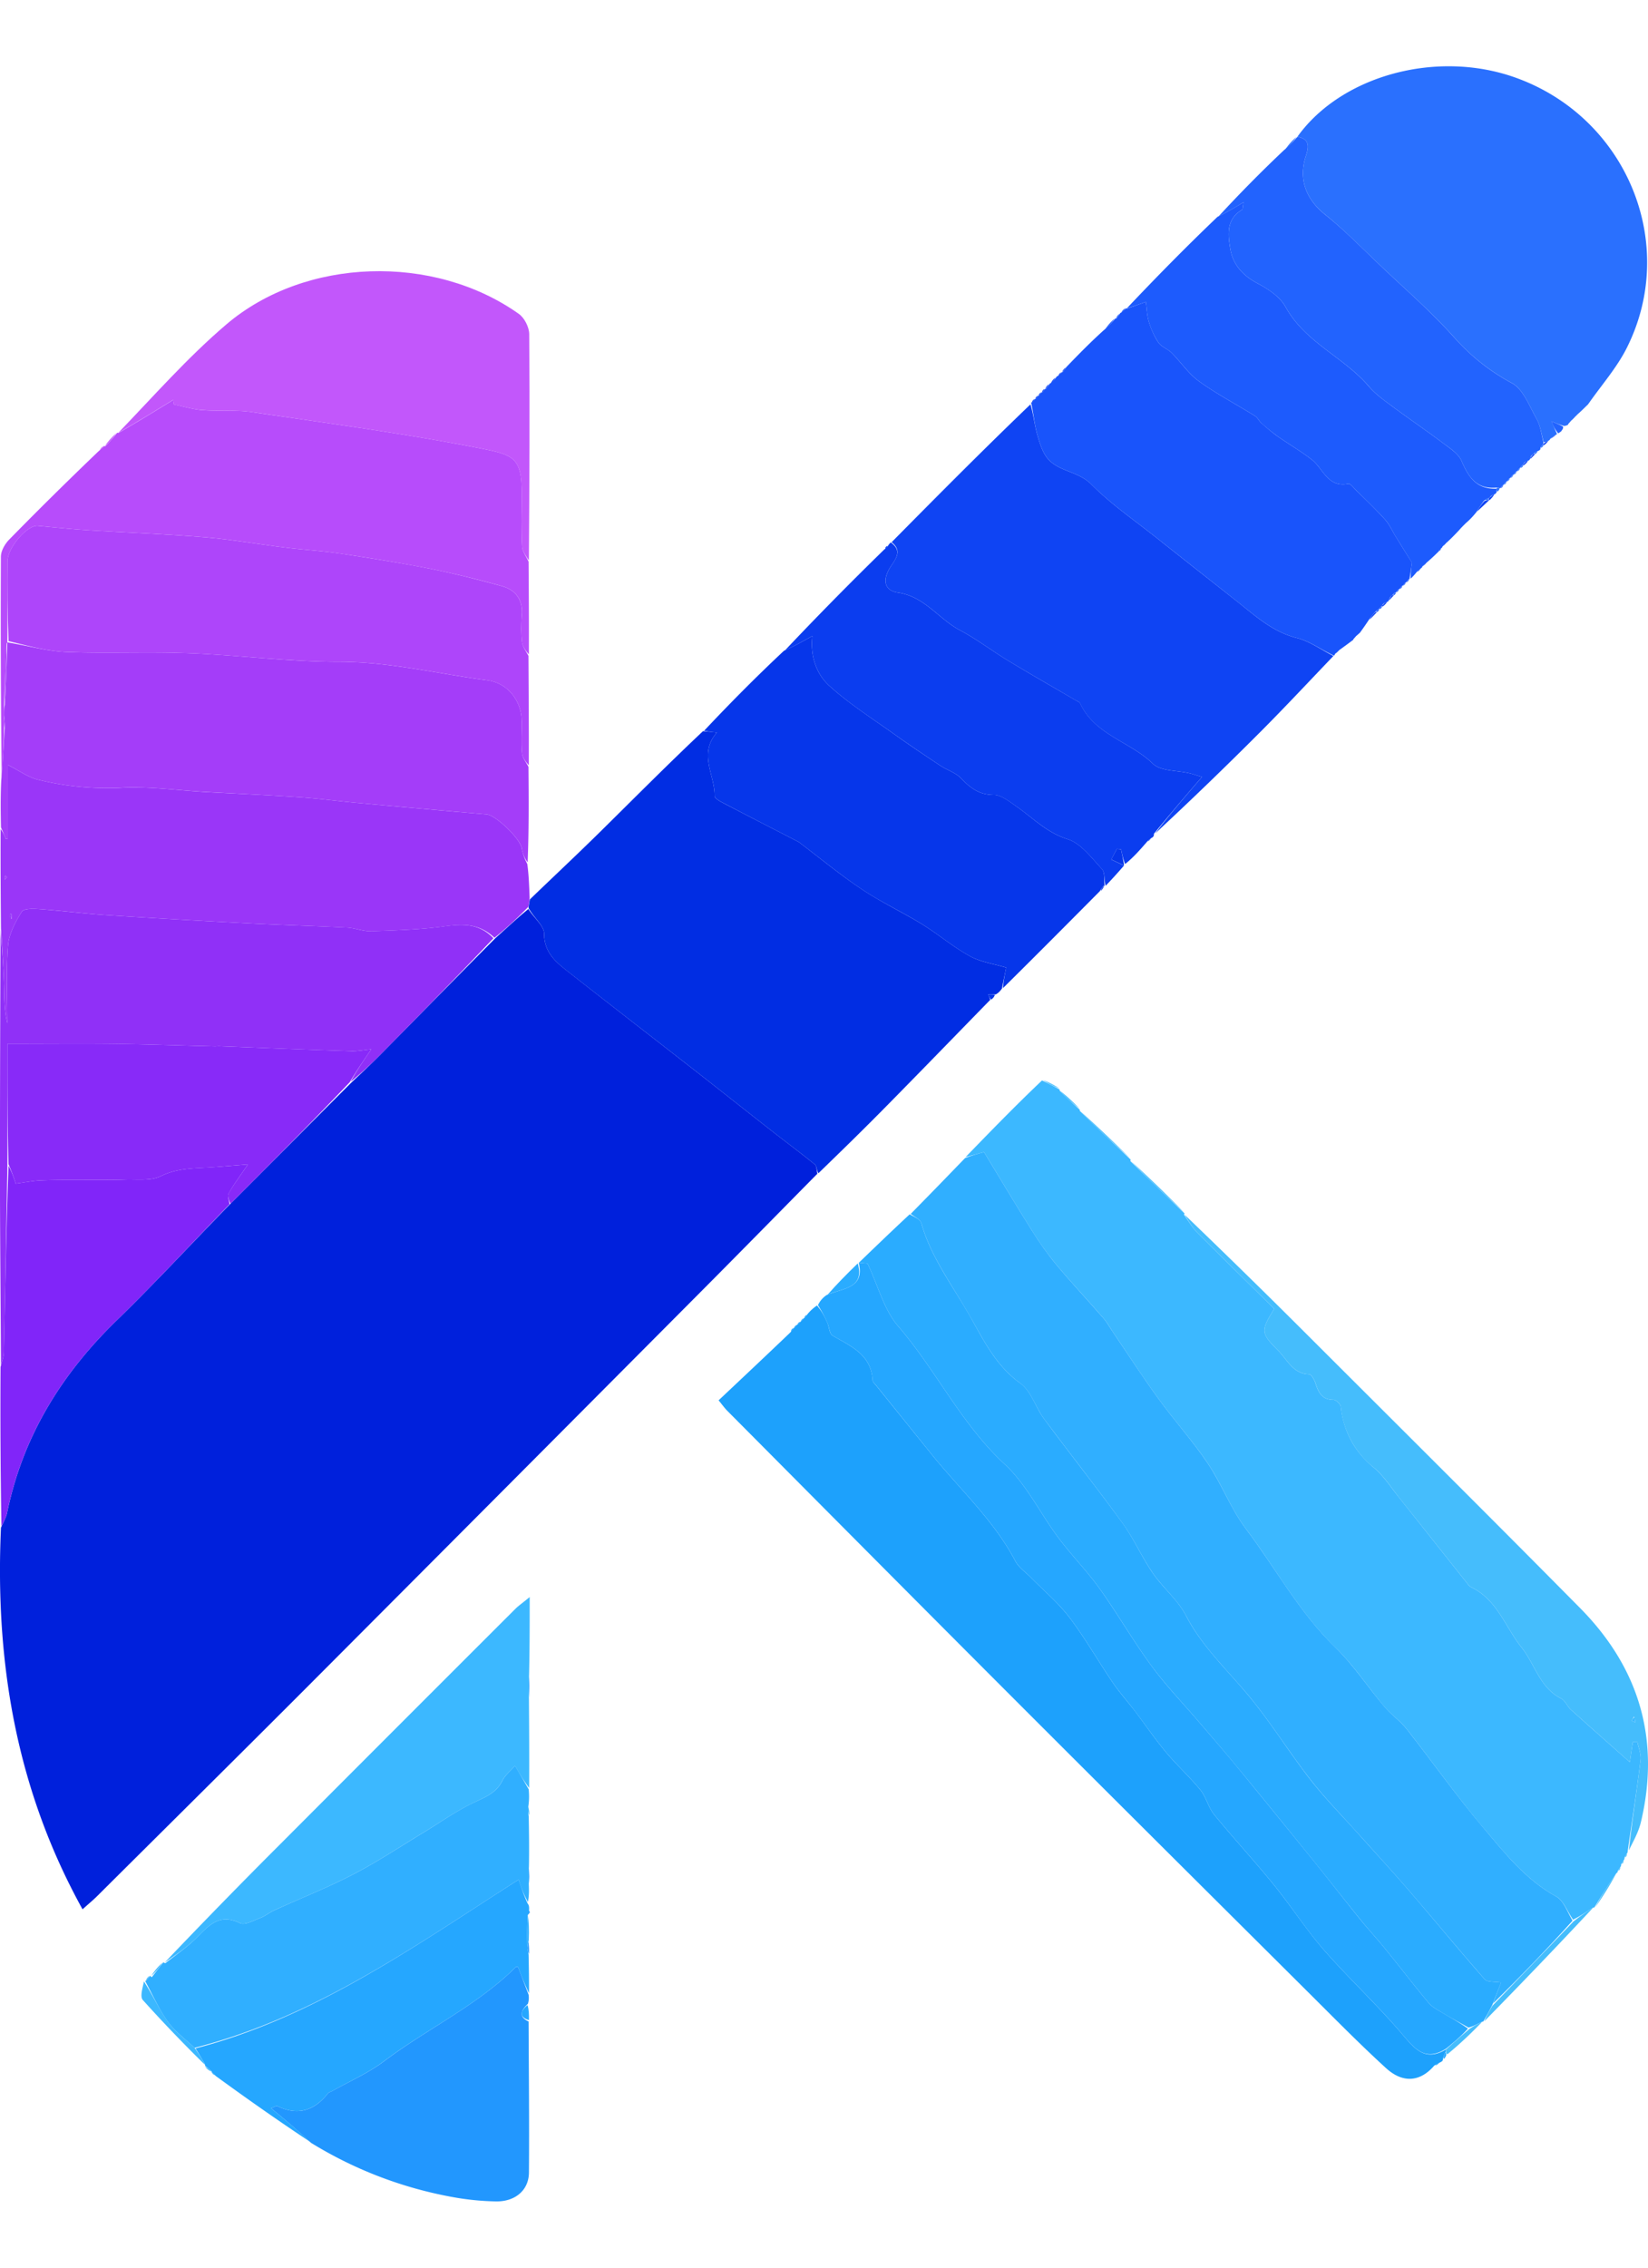 <svg xmlns="http://www.w3.org/2000/svg" width="24" height="33" fill="none"><path fill="#0020DC" d="M11.904 17.08c-.56.567-1.118 1.136-1.68 1.7a5779.555 5779.555 0 0 1-5.776 5.795c-1.007 1.008-2.02 2.01-3.03 3.015-.056.056-.118.107-.216.195-.963-1.74-1.276-3.587-1.188-5.554.043-.094.076-.152.089-.214.227-1.109.79-2.02 1.596-2.802.564-.548 1.097-1.126 1.658-1.698.591-.59 1.168-1.172 1.76-1.763.153-.143.295-.277.432-.416.553-.56 1.104-1.121 1.67-1.69.168-.15.321-.294.476-.42.082.132.228.244.229.358.001.264.155.402.328.537.638.501 1.28.997 1.92 1.496.35.274.699.551 1.05.825.214.168.432.329.643.5.03.024.027.09.039.137Z"/><path fill="#3CB8FF" d="M14.062 16.838c.362-.373.725-.747 1.113-1.115.104.049.18.09.258.133 0 0-.004.002 0 .017.1.103.196.19.293.277 0 0-.003.002 0 .017.25.247.496.478.742.71 0 0-.009.01-.005.021.266.262.527.512.788.761 0 0-.01.01-.005.023.067.094.12.186.193.259.373.373.75.742 1.118 1.105-.2.325-.197.352.06.611.132.133.212.335.448.342.032 0 .076.08.092.13.043.132.092.241.261.241.038 0 .104.062.108.1.042.36.194.649.477.884.148.122.255.293.377.445.332.416.662.834.993 1.25a.167.167 0 0 0 .054.05c.377.18.495.58.732.876.195.244.263.583.575.742.06.03.09.115.143.163.29.262.584.52.858.763l.044-.295.065-.002c.017.089.059.18.048.265-.055.442-.123.881-.187 1.322 0 0 .002.02-.01.038a.85.85 0 0 0-.037.062s.003.019-.01.036c-.023.032-.03.047-.039.062 0 0 .003.02-.01.037a.679.679 0 0 0-.039.06s.002.02-.02.031c-.122.176-.223.339-.323.502 0 0-.001-.003-.016-.001-.104.064-.192.127-.292.176-.088-.124-.14-.28-.245-.337-.446-.244-.75-.633-1.066-1.005-.39-.461-.738-.957-1.112-1.432-.094-.12-.226-.209-.325-.325-.24-.285-.447-.604-.713-.861-.527-.51-.87-1.153-1.304-1.728-.22-.292-.351-.65-.556-.954-.218-.325-.484-.618-.714-.935-.227-.311-.436-.635-.653-.954-.05-.074-.093-.154-.151-.221-.225-.26-.46-.51-.68-.772a4.698 4.698 0 0 1-.364-.508c-.237-.376-.465-.759-.695-1.138l-.27.072Z"/><path fill="#30AFFF" d="M14.054 16.853c.092-.037.177-.06.277-.087.23.379.458.762.695 1.138.11.176.231.348.364.508.22.263.455.513.68.772.058.067.1.147.151.221.217.319.426.643.653.954.23.317.496.61.714.935.205.305.336.662.556.954.435.575.777 1.218 1.304 1.727.266.258.472.577.713.861.099.117.23.206.325.326.374.475.722.971 1.113 1.432.314.372.619.761 1.064 1.005.106.058.158.213.238.352-.383.426-.77.824-1.157 1.205.042-.12.082-.22.116-.305-.09-.016-.199-.002-.239-.048-.37-.422-.727-.856-1.094-1.282-.241-.28-.493-.552-.74-.828-.236-.264-.487-.518-.704-.797-.299-.382-.555-.797-.86-1.173-.325-.398-.709-.744-.952-1.213-.118-.228-.335-.402-.483-.618-.16-.232-.274-.497-.44-.725-.37-.512-.764-1.009-1.142-1.517-.125-.169-.19-.407-.348-.52-.384-.276-.56-.685-.784-1.064-.24-.41-.525-.798-.657-1.267-.015-.055-.1-.09-.154-.134.261-.266.522-.532.791-.812Z"/><path fill="#012DE3" d="M11.919 17.074c-.027-.04-.024-.106-.054-.13-.21-.171-.43-.332-.643-.5-.351-.274-.7-.551-1.05-.825-.64-.499-1.282-.995-1.92-1.495-.173-.136-.327-.274-.328-.538 0-.114-.147-.226-.227-.373a.987.987 0 0 1 .02-.125c.343-.33.691-.656 1.03-.99.492-.485.977-.974 1.491-1.458.072.006.118.011.202.02-.274.312-.028.618-.033.924 0 .04.1.088.16.12.354.184.709.366 1.063.548.008.004.014.01.02.015.299.226.588.466.9.673.28.188.588.332.876.508.238.147.454.332.698.466.159.087.35.113.529.167l-.062.306c-.023.03-.045.06-.091.085-.052-.002-.08 0-.107 0l.028.078c-.506.518-1.01 1.038-1.518 1.553-.32.325-.646.643-.984.97Z"/><path fill="#2A70FE" d="M18.894 1.99c.64-.892 2.03-1.27 3.175-.861 1.62.578 2.385 2.42 1.62 3.938-.143.283-.36.53-.554.806-.013.012-.007.01-.007.01l-.087.085c-.017.016-.013.011-.013.011a.636.636 0 0 1-.04.038l-.01.008a.597.597 0 0 1-.04.04c-.013.012-.008.009-.008.009a.594.594 0 0 1-.04.04l-.01.008a.686.686 0 0 1-.036.042c-.012.013-.006.013-.006.013-.01.008-.02.016-.058.022-.072-.02-.115-.039-.186-.067l.08.182s.003.006-.011.01a.88.88 0 0 0-.088.064s-.003.015-.02.023c-.036.019-.055.03-.075.022-.034-.126-.05-.243-.103-.338-.105-.185-.193-.43-.358-.52a3.011 3.011 0 0 1-.841-.665c-.337-.377-.724-.71-1.091-1.06-.26-.246-.51-.503-.787-.726-.278-.222-.396-.513-.281-.86.044-.135.05-.243-.125-.274Z"/><path fill="#1DA1FC" d="M11.755 19.13a.632.632 0 0 1 .143-.132c.07.082.112.164.149.247.028.064.031.164.079.192.265.155.56.273.582.648.001.027.033.054.053.08l.807 1c.412.511.905.958 1.217 1.55.05.097.154.166.234.248.187.19.396.365.557.577.226.298.413.627.624.938.098.145.216.277.323.416.154.203.298.414.461.61.158.188.343.355.498.545.085.105.115.254.2.358.282.345.585.672.866 1.018.252.31.47.65.732.952.364.415.771.793 1.13 1.212.189.222.34.423.651.233-.002.012-.004.037-.014.048-.018.04-.026.07-.034.098.001.017-.006.029-.045.047a1.097 1.097 0 0 0-.08.044c-.202.235-.453.263-.7.04-.362-.33-.706-.678-1.052-1.023-1.515-1.507-3.03-3.013-4.54-4.524-1.337-1.337-2.67-2.68-4.003-4.02-.04-.04-.072-.086-.128-.154.348-.327.688-.647 1.047-.99a.854.854 0 0 0 .046-.064s0 .008.008 0l.043-.049s0 .008.007 0l.043-.044s0 .005.007-.003l.042-.047s0 .005.007-.003l.04-.048Z"/><path fill="#0F44F3" d="M19.419 9.546c-.358.373-.71.751-1.076 1.117a56.86 56.86 0 0 1-1.52 1.466c.21-.276.436-.537.682-.823-.092-.027-.136-.042-.182-.053-.181-.044-.42-.028-.534-.14-.331-.322-.848-.418-1.06-.878-.008-.019-.037-.029-.058-.04-.328-.193-.658-.38-.983-.577-.239-.144-.462-.317-.709-.447-.31-.165-.514-.49-.9-.547-.209-.03-.235-.194-.096-.397.082-.12.143-.224.002-.337.666-.673 1.333-1.345 2.022-2.006.047.16.06.31.102.453.036.124.079.264.164.354.165.174.434.17.62.357.286.289.628.523.948.777.394.313.79.624 1.186.936.264.21.512.436.859.523.187.048.356.172.533.262Z"/><path fill="#A43DF9" d="M.014 12.042c-.004-.215-.008-.43.004-.685.025-.272.033-.505.051-.75.004-.068-.003-.124-.01-.198 0-.057 0-.095.011-.15.02-.314.029-.612.037-.91l.018.002c.296.05.573.127.852.138.593.022 1.187-.007 1.78.017.728.028 1.454.125 2.181.125.736 0 1.441.175 2.16.269.296.039.497.297.499.595 0 .155-.01.311.005.465.006.069.061.133.094.2.004.458.007.916-.012 1.39a.467.467 0 0 1-.086-.207c-.022-.139-.377-.48-.51-.492a328.89 328.89 0 0 1-1.882-.167c-.28-.025-.558-.063-.838-.082-.46-.032-.92-.052-1.38-.078-.415-.023-.83-.084-1.242-.06a4.193 4.193 0 0 1-1.186-.116c-.147-.033-.278-.133-.445-.216v1.071l-.03.005-.07-.166Z"/><path fill="#9A36F8" d="M.009 12.064a.578.578 0 0 1 .075.144l.031-.005v-1.07c.167.082.298.182.445.215a4.24 4.24 0 0 0 1.186.117c.411-.025.827.036 1.241.06.46.025.921.045 1.381.077.28.019.558.057.838.082.627.058 1.254.114 1.881.167.134.012.489.353.51.492a.834.834 0 0 0 .082.23c.022.16.027.314.034.491-.003.055-.01.085-.018.131a5.15 5.15 0 0 1-.494.452c-.227-.216-.469-.2-.735-.165-.35.046-.704.057-1.057.07-.117.003-.235-.047-.354-.053-.47-.024-.94-.037-1.41-.061-.694-.036-1.387-.075-2.08-.12-.326-.021-.65-.064-.977-.087-.092-.007-.24-.014-.271.037-.094.15-.187.324-.2.494-.03.374-.01.752-.01 1.128-.049-.202-.043-.404-.05-.606-.01-.258-.028-.516-.043-.773-.004-.475-.007-.95-.005-1.447Zm.158 1.31v-.072h-.02c-.001.024-.002.048.02.072ZM.069 12.8l.033-.032-.025-.026c-.004.014-.009.027-.008.058Z"/><path fill="#1954FB" d="M19.427 9.541c-.185-.085-.354-.21-.541-.257-.347-.087-.595-.314-.86-.523-.394-.312-.79-.622-1.185-.936-.32-.254-.662-.488-.949-.777-.185-.187-.454-.183-.619-.357-.085-.09-.128-.23-.164-.354-.042-.143-.055-.294-.088-.459-.008-.018-.006-.018.007-.023a.212.212 0 0 0 .044-.052s.001.008.01.003a.344.344 0 0 0 .038-.052s.001.007.01.002a.314.314 0 0 0 .04-.051s0 .007.01.002a.32.32 0 0 0 .039-.051s0 .008.01.004a.58.58 0 0 0 .056-.073s0-.005.015-.01c.037-.03.058-.057.08-.084 0 0 .006-.015.028-.024a.23.23 0 0 0 .058-.057s-.002.009.008.003c.024-.027.039-.05.054-.072.172-.178.344-.355.549-.54.078-.063.124-.118.17-.173 0 0 .003.01.011.004a.765.765 0 0 0 .055-.076s-.001-.004.015-.009a.463.463 0 0 0 .073-.067s-.001.01.012.008c.1-.034.187-.065.274-.097.014.098.016.2.045.294.033.105.078.21.14.3.044.062.133.09.19.147.136.136.246.305.4.415.258.186.543.335.814.504.039.024.06.075.096.106.077.067.155.135.239.194.163.115.338.214.494.337.167.132.232.411.531.35.03-.006.075.057.11.091.142.14.288.278.422.427.064.07.104.162.155.245.07.114.142.23.24.385l-.036.24s-.002-.006-.01.001a.745.745 0 0 0-.043.05s0-.009-.007-.001a2.16 2.16 0 0 0-.042.05s0-.01-.008-.001a2.07 2.07 0 0 0-.04.05s0-.009-.008-.001c-.019.02-.03.035-.043.048 0 0 0-.007-.005-.002a.114.114 0 0 0-.04.037l-.023.017a.127.127 0 0 0-.022.032l-.013.03s-.001.014-.018.02a1.077 1.077 0 0 0-.044.017.061.061 0 0 0-.027.028c-.005.007-.014.02-.023.026a.09.09 0 0 0-.028.04s0-.006-.006-.002c-.02.01-.03.02-.05.039a1.3 1.3 0 0 0-.094.117 4.409 4.409 0 0 1-.125.18l-.009.009a.962.962 0 0 1-.041.037l-.01.008a.888.888 0 0 1-.035.041c-.012.012-.005.012-.005.012-.055.042-.11.083-.19.14a.703.703 0 0 0-.076.067s-.006.02-.015.024Z"/><path fill="#0636EA" d="M14.606 14.38c.007-.1.029-.21.047-.3-.178-.053-.37-.08-.53-.166-.243-.134-.46-.319-.697-.466-.288-.177-.597-.32-.877-.508-.31-.207-.6-.447-.899-.673-.006-.005-.012-.011-.02-.015-.354-.182-.71-.364-1.063-.549-.06-.031-.16-.08-.16-.119.005-.306-.241-.612.033-.924a1.601 1.601 0 0 1-.186-.026c.37-.393.753-.78 1.163-1.164.156-.07.284-.142.413-.214-.032.283.053.548.248.725.29.262.625.475.945.703.22.158.446.308.671.458.1.065.224.102.303.185.134.14.263.24.474.24.107.001.22.09.317.158.247.17.449.39.76.487.194.06.348.272.5.435.047.05.028.164.039.249 0 0-.005-.009-.015-.005a.53.53 0 0 0-.056.079c-.465.468-.93.936-1.41 1.41Z"/><path fill="#AE45FA" d="M7.701 11.137c-.038-.044-.093-.108-.1-.178-.014-.153-.003-.309-.004-.464-.002-.298-.203-.556-.5-.595-.718-.094-1.423-.27-2.159-.269-.727 0-1.453-.097-2.18-.125-.594-.024-1.188.005-1.781-.017-.28-.01-.556-.087-.852-.159-.018-.404-.02-.784-.016-1.163.002-.203.29-.53.44-.515.245.023.49.048.734.064.565.035 1.13.055 1.694.102.394.032.784.102 1.176.15.264.033.53.047.792.086.44.066.878.135 1.314.221.354.07.705.159 1.053.255.202.057.305.202.287.424-.01.13-.013.262.003.39.008.07.061.134.094.2.003.524.007 1.047.005 1.593Z"/><path fill="#B74CFB" d="M7.701 9.522c-.038-.044-.091-.108-.1-.178a1.96 1.96 0 0 1-.002-.39c.018-.222-.085-.367-.287-.424a14.36 14.36 0 0 0-1.053-.255 28.399 28.399 0 0 0-1.314-.22c-.262-.04-.528-.054-.792-.087-.392-.048-.782-.118-1.176-.15-.563-.047-1.129-.067-1.694-.102C1.038 7.7.794 7.675.55 7.652c-.15-.014-.438.312-.44.515-.004.38-.002.76-.002 1.16 0 .021 0 .021-.01.038-.02.315-.03.613-.038.911v.342c-.008.234-.016.467-.035.717a192.93 192.93 0 0 1-.012-3.233c0-.084.058-.186.12-.249.421-.43.85-.853 1.306-1.29a.374.374 0 0 0 .078-.077s0 .009.014.009c.069-.067.124-.133.178-.2 0 0 0 .005.017.005.276-.16.537-.32.797-.48l.01.066c.137.028.272.07.41.082.24.018.487-.006.726.029 1.12.165 2.244.313 3.354.533.48.095.579.146.575.687-.002.244-.008.489.005.733.004.076.062.15.095.224.003.442.006.884.004 1.348Z"/><path fill="#9030F7" d="M.008 13.533c.02.235.04.493.049.75.007.203.001.405.05.607 0-.376-.02-.754.01-1.128.013-.17.106-.345.2-.494.031-.05.179-.044.271-.037.327.024.651.066.978.087.692.045 1.385.084 2.079.12.47.024.94.037 1.41.06.119.007.237.058.354.053.353-.012.708-.023 1.057-.07.266-.035.508-.05.72.173a118.53 118.53 0 0 1-1.637 1.684 5.295 5.295 0 0 1-.442.404c.085-.16.193-.317.3-.473-.1.01-.2.03-.298.027-.642-.02-1.283-.047-1.925-.072-.016 0-.032.004-.048.003-.499-.012-.997-.03-1.495-.036-.503-.006-1.006-.001-1.533-.001v1.769c-.017.924-.032 1.825-.051 2.726-.002.062-.028.124-.043.186C.01 19.051.002 18.23 0 17.41c-.001-1.285.002-2.57.008-3.876Z"/><path fill="#2AACFF" d="M13.248 17.671c.068.038.154.073.169.128.132.469.416.857.658 1.267.223.379.399.788.783 1.063.159.114.223.352.348.52.378.51.771 1.006 1.143 1.518.165.228.279.493.439.725.148.216.365.39.483.618.243.469.627.814.951 1.213.306.376.562.791.86 1.173.218.28.469.533.705.797.247.276.499.548.74.828.367.426.723.86 1.094 1.282.04.046.149.032.24.048-.035.085-.075.186-.125.319a3.895 3.895 0 0 1-.137.251s-.002-.003-.016 0c-.07.035-.126.065-.196.086-.134-.076-.255-.14-.372-.21-.074-.045-.157-.087-.21-.151-.214-.255-.416-.52-.625-.777-.123-.152-.256-.295-.378-.447-.233-.287-.46-.579-.692-.866-.365-.451-.73-.902-1.1-1.35-.18-.218-.365-.432-.549-.647-.231-.271-.48-.529-.691-.815-.267-.364-.493-.758-.756-1.126-.184-.257-.409-.484-.599-.738-.266-.355-.465-.778-.784-1.073-.635-.586-.998-1.368-1.553-2.01-.204-.237-.288-.579-.444-.91l-.127-.011c.242-.233.484-.466.741-.705Z"/><path fill="#C257FB" d="M7.702 8.155c-.038-.056-.096-.13-.1-.205-.013-.244-.007-.489-.005-.733.004-.541-.094-.592-.575-.687-1.11-.22-2.234-.368-3.354-.533-.239-.035-.485-.01-.727-.03-.137-.01-.272-.053-.409-.08l-.01-.068c-.26.16-.521.32-.8.48.51-.528 1.006-1.094 1.573-1.577 1.152-.981 3.025-1.031 4.261-.154.082.058.15.194.151.294.009 1.091.003 2.182-.005 3.293Z"/><path fill="#0B3DEF" d="M16.102 12.89c-.026-.079-.007-.192-.055-.243-.151-.163-.305-.374-.5-.435-.31-.098-.512-.317-.76-.487-.097-.067-.21-.157-.316-.157-.211-.002-.34-.1-.474-.241-.079-.083-.204-.12-.303-.185-.225-.15-.45-.3-.671-.458-.32-.228-.655-.44-.945-.703-.195-.177-.28-.442-.248-.725-.13.072-.257.144-.398.208.467-.494.946-.98 1.448-1.47a.154.154 0 0 0 .055-.056.167.167 0 0 1 .038-.044c.153.11.092.214.01.333-.14.203-.113.366.095.397.387.057.59.382.901.547.247.13.47.303.71.447.324.197.654.384.982.576.02.012.05.022.059.04.211.46.728.557 1.06.88.114.111.352.095.533.139.046.01.09.026.182.053a38.31 38.31 0 0 0-.7.827c0 .033-.005.045-.04.064a.285.285 0 0 0-.06.052c-.1.115-.2.23-.32.325-.032-.084-.045-.149-.058-.213l-.061-.008-.083.155.186.088a7.432 7.432 0 0 1-.267.294Z"/><path fill="#25A7FF" d="m12.507 18.376.127.011c.156.331.24.673.444.91.555.642.918 1.424 1.553 2.01.319.295.518.718.784 1.073.19.254.415.481.599.738.262.368.489.762.756 1.126.21.286.46.544.691.815.184.215.37.429.55.647.368.448.734.899 1.1 1.35.232.287.458.579.69.866.123.152.256.295.379.447.21.258.411.522.625.777.053.064.136.106.21.15.117.07.238.135.363.225-.1.112-.208.2-.316.29-.312.2-.463 0-.652-.222-.359-.42-.766-.797-1.13-1.212-.263-.301-.48-.642-.732-.952-.281-.346-.584-.673-.866-1.018-.085-.104-.115-.253-.2-.358-.155-.19-.34-.357-.498-.545-.163-.196-.307-.407-.462-.61-.106-.14-.224-.271-.322-.416-.211-.311-.398-.64-.624-.938-.16-.212-.37-.386-.557-.577-.08-.082-.183-.151-.234-.248-.312-.592-.805-1.039-1.217-1.55l-.806-1c-.02-.026-.053-.053-.055-.08-.02-.375-.316-.493-.581-.648-.047-.028-.05-.128-.08-.192a1.821 1.821 0 0 0-.134-.252.357.357 0 0 1 .128-.148c.24-.1.555-.096.466-.468h.001Z"/><path fill="#1D5BFD" d="M20.544 8.42c-.002-.094.013-.196.018-.231l-.24-.386c-.05-.083-.09-.175-.154-.245-.134-.149-.28-.286-.422-.427-.035-.034-.08-.097-.11-.091-.3.061-.364-.218-.531-.35-.156-.123-.331-.222-.494-.337a2.94 2.94 0 0 1-.24-.194c-.035-.031-.056-.082-.095-.106-.271-.169-.556-.318-.814-.504-.153-.11-.264-.279-.4-.415-.057-.056-.146-.085-.19-.147a1.09 1.09 0 0 1-.14-.3c-.03-.093-.031-.196-.045-.294a5.898 5.898 0 0 1-.279.096c.42-.444.858-.89 1.323-1.334.135-.065.243-.13.38-.212-.014.067-.01.103-.024.11-.238.14-.203.376-.168.58.039.222.186.382.399.493.153.08.323.194.403.339.285.52.851.731 1.215 1.16.093.109.215.196.331.282.251.186.51.362.76.55.096.072.214.149.258.251.1.235.218.414.508.403l.003.047c-.002.008-.004.016-.026.033a.336.336 0 0 1-.044.018.061.061 0 0 0-.026.026c-.006.005-.017.015-.026.015a.22.22 0 0 0-.067.042 5.067 5.067 0 0 0-.109.164c-.033.04-.065.079-.125.134a1.02 1.02 0 0 0-.12.121c-.051.054-.101.108-.175.176-.038.032-.054.049-.07.066 0 0-.004.016-.017.024-.023.017-.03.029-.034.042a3.068 3.068 0 0 1-.164.154.852.852 0 0 0-.078.07s-.005.017-.02.026a.625.625 0 0 0-.064.056.76.76 0 0 1-.087.095Z"/><path fill="#30AFFF" d="M7.7 26.041c.005.068.009.135-.004.233a.498.498 0 0 0 .004.16c.004.227.008.454.003.724-.006.116-.004.189-.002.262.003.082.006.164-.013.259a1.646 1.646 0 0 1-.135-.326c-1.502.959-2.951 1.998-4.72 2.448-.14-.132-.288-.24-.39-.382-.13-.183-.222-.394-.33-.592 0 0 0 .003.013-.002.029-.028.044-.052.06-.075.006.01.013.02.028.02.06-.08.112-.147.165-.215a.056.056 0 0 0 .03.014c.153-.121.31-.228.443-.359.182-.18.337-.376.643-.224.069.034.195-.037.29-.073.074-.027.137-.081.21-.114.383-.175.777-.33 1.151-.524.351-.182.683-.403 1.022-.608.231-.14.453-.298.695-.418.175-.087.357-.141.453-.336.039-.08.117-.14.185-.218l.2.346Z"/><path fill="#2263FE" d="M21.792 7.096c-.29.026-.407-.153-.507-.388-.044-.102-.162-.18-.258-.251-.25-.188-.509-.364-.76-.55-.116-.086-.238-.173-.33-.282-.365-.429-.931-.64-1.216-1.16-.08-.145-.25-.258-.403-.339-.213-.111-.36-.271-.399-.493-.035-.204-.07-.44.168-.58.013-.007.01-.043.023-.11a4.476 4.476 0 0 1-.364.206c.304-.329.62-.65.955-.966.077-.06.135-.126.193-.192h.001c.174.03.168.138.124.273-.115.347.003.638.28.86.279.223.529.48.788.726.367.35.754.683 1.09 1.06.248.277.515.49.842.666.165.089.253.334.358.519.054.095.069.212.1.343-.002.024-.007.035-.016.042a.103.103 0 0 0-.028.043c.002.016-.004.028-.038.042-.035.012-.045.021-.058.039l-.022.015c-.013.008-.017.015-.022.033a.295.295 0 0 0-.012.028s-.004.016-.022.023c-.018.006-.038.016-.044.018-.013.006-.018.013-.026.027a.099.099 0 0 1-.022.025.096.096 0 0 0-.028.04s0-.007-.008 0c-.02.022-.03.036-.042.05 0 0 0-.009-.008-.001l-.041.05s0-.009-.007-.001c-.02.021-.03.035-.042.049 0 0 0-.008-.008 0l-.04.05s-.001-.009-.008 0c-.018.021-.03.035-.041.05 0 0 0-.008-.007 0a1.15 1.15 0 0 0-.04.048s0-.004-.013-.007l-.042-.005Z"/><path fill="#8125F9" d="M.008 19.894c.021-.085.047-.147.048-.209.02-.901.035-1.802.068-2.72.052.094.087.203.105.26.133-.018.25-.042.368-.047.208-.009.417-.006.625-.007.199-.002.397.002.595-.005.177-.007.377.023.524-.05.254-.125.513-.112.775-.132.144-.01.288-.022.494-.039-.123.182-.211.297-.28.423-.022.038.007.104.013.157-.547.564-1.08 1.142-1.644 1.69-.806.782-1.37 1.693-1.596 2.802-.013.062-.046.12-.082.193a98.879 98.879 0 0 1-.013-2.316Z"/><path fill="#3CB8FF" d="M7.706 26.019a2.59 2.59 0 0 1-.205-.323c-.068.077-.146.137-.185.216-.096.196-.278.25-.453.338-.242.12-.464.277-.695.417-.34.205-.67.426-1.022.608-.374.194-.768.35-1.152.524-.072.033-.135.087-.209.114-.095.036-.221.107-.29.073-.306-.152-.461.045-.643.224-.133.13-.29.238-.454.35a95.92 95.92 0 0 1 1.684-1.724c1.14-1.142 2.281-2.283 3.423-3.423.044-.044.097-.08.209-.172 0 .403 0 .746-.009 1.132-.006.145-.004.246-.002.348.003.425.006.85.003 1.298Z"/><path fill="#2297FE" d="M7.698 29.418c.003.733.011 1.465.005 2.198-.002.252-.193.421-.473.42a3.932 3.932 0 0 1-.679-.071 5.95 5.95 0 0 1-2.022-.782c-.192-.18-.38-.337-.581-.503.046-.017.074-.039.089-.032.298.144.54.07.738-.184.014-.018.043-.023.064-.035.252-.142.522-.259.751-.431.63-.476 1.358-.812 1.924-1.375.007-.006.03.003.031.003l.153.402a.293.293 0 0 1-.01.132c-.124.118-.119.197.01.258Z"/><path fill="#45BDFC" d="M23.721 26.926c.048-.434.116-.873.171-1.315.01-.085-.03-.176-.048-.265l-.065.002-.044.295c-.274-.243-.567-.501-.858-.763-.053-.048-.083-.132-.143-.163-.312-.159-.38-.498-.575-.742-.237-.296-.355-.696-.732-.876a.17.17 0 0 1-.054-.05c-.331-.416-.661-.834-.994-1.25-.12-.152-.228-.324-.376-.445a1.285 1.285 0 0 1-.477-.884c-.004-.038-.07-.1-.108-.1-.169 0-.218-.11-.26-.241-.017-.05-.06-.13-.093-.13-.236-.008-.316-.209-.448-.342-.258-.26-.26-.286-.06-.611-.368-.363-.745-.732-1.118-1.105-.072-.073-.126-.165-.188-.265.572.549 1.148 1.112 1.718 1.68 1.349 1.347 2.701 2.69 4.041 4.044.862.871 1.172 1.913.887 3.115-.033.14-.105.27-.175.41Zm.075-1.945-.034.06.053.023a.24.24 0 0 0-.019-.084Z"/><path fill="#25A7FF" d="M7.704 29.006a4.045 4.045 0 0 1-.159-.38c-.001 0-.024-.01-.031-.003-.566.563-1.295.9-1.924 1.374-.229.173-.5.29-.75.432-.022.012-.051.017-.065.035-.199.253-.44.328-.738.184-.015-.007-.043.015-.089.032.2.166.39.323.57.49-.46-.304-.91-.62-1.377-.96-.031-.034-.046-.044-.061-.054 0 0 .007.001.004-.011-.035-.037-.068-.06-.1-.084 0 0 .005 0 .003-.014a3.578 3.578 0 0 0-.14-.238c1.755-.458 3.204-1.497 4.706-2.456.036.107.074.223.13.346.02.026.024.045.022.094a.278.278 0 0 0-.005.063s-.003-.002-.014.012c-.01.167-.01.32-.005.49.009.04.013.064.017.088.004.18.007.358.006.56Z"/><path fill="#45BDFC" d="M21.615 29.416a1.81 1.81 0 0 1 .12-.229c.396-.412.782-.81 1.177-1.223.097-.077.185-.14.29-.204-.512.549-1.042 1.1-1.587 1.656Z"/><path fill="#3CB8FF" d="M2.833 29.8c.06.084.107.158.154.25a20.786 20.786 0 0 1-.907-.945c-.044-.05-.003-.174.016-.27.125.19.218.4.348.584.1.142.249.25.39.382Z"/><path fill="#45BDFC" d="M17.245 17.644a20.056 20.056 0 0 1-.778-.75c.258.233.515.484.779.75Zm-.783-.783c-.24-.216-.486-.447-.735-.695.242.215.486.447.735.695Z"/><path fill="#2AACFF" d="M12.492 18.385c.102.364-.212.36-.438.454.13-.149.277-.298.438-.454Z"/><path fill="#45BDFC" d="M21.061 29.822c.109-.1.216-.19.332-.292a1.23 1.23 0 0 1 .191-.107c-.152.159-.321.32-.507.473-.018-.018-.02-.028-.02-.037l.004-.037Zm2.171-2.066a4.9 4.9 0 0 1 .303-.488 4.827 4.827 0 0 1-.303.488Zm-7.51-11.622a2.522 2.522 0 0 1-.288-.262c.093.07.188.158.288.262Zm-.294-.294a1.303 1.303 0 0 1-.237-.123c.07.027.152.067.237.123Z"/><path fill="#2A70FE" d="M18.878 1.994a.996.996 0 0 1-.162.183.992.992 0 0 1 .162-.183Z"/><path fill="#30AFFF" d="M7.677 28.34c0-.153-.001-.305.01-.473.015.1.019.214.013.366l-.023.107Z"/><path fill="#25A7FF" d="M7.703 29.398c-.134-.041-.14-.12-.021-.22.02.063.023.131.021.22Z"/><path fill="#C257FB" d="M1.694 6.301c-.04.061-.095.127-.168.193.039-.062.096-.124.168-.193Z"/><path fill="#0F44F3" d="M21.508 7.446a.882.882 0 0 1 .109-.154.264.264 0 0 1 .062-.016.166.166 0 0 0 .006.005c-.055.052-.11.104-.177.165Z"/><path fill="#3CB8FF" d="M2.365 28.562a.947.947 0 0 1-.162.192.944.944 0 0 1 .162-.192Z"/><path fill="#2263FE" d="M22.692 6.306a.59.59 0 0 1-.098-.174c.07.028.114.046.168.075.005.022 0 .033-.018.057-.012.012-.006.01-.006.01a.252.252 0 0 1-.046.032Z"/><path fill="#1D5BFD" d="M16.232 4.636a.804.804 0 0 1-.14.16.807.807 0 0 1 .14-.16Z"/><path fill="#2297FE" d="M7.71 24.705a2.838 2.838 0 0 1-.01-.31c.008.084.012.189.01.31Z"/><path fill="#0F44F3" d="M19.944 9.018a.445.445 0 0 1 .086-.11c.016-.006.023-.001.023-.001-.033.035-.065.07-.109.111Zm1.316-1.317c.023-.025.054-.06.096-.102-.023.027-.055.06-.096.102Z"/><path fill="#0636EA" d="M14.434 14.547c-.023-.023-.032-.049-.041-.075a.362.362 0 0 1 .094.005c-.006.028-.023.048-.053.07Z"/><path fill="#2297FE" d="M7.707 27.404a1.573 1.573 0 0 1-.009-.224c.007.055.011.132.01.224Zm-.026.953c0-.04.006-.063.014-.103a.938.938 0 0 1 .009.178c-.01-.01-.014-.034-.023-.075Z"/><path fill="#3CB8FF" d="M2.988 30.076a.23.23 0 0 1 .095.072.229.229 0 0 1-.095-.072Z"/><path fill="#0F44F3" d="M19.45 9.513a.335.335 0 0 1 .05-.053.34.34 0 0 1-.05.053Zm.716-.74s.022-.01.033-.012a.206.206 0 0 1-.063.065c-.013.002-.016-.002-.016-.002s.009-.014.02-.023a.09.09 0 0 0 .026-.028Z"/><path fill="#3CB8FF" d="M7.705 26.415a.256.256 0 0 1-.015-.122.255.255 0 0 1 .015.122Z"/><path fill="#0F44F3" d="M20.233 8.733c-.01.005-.002-.015.008-.028.01-.012.022-.032.022-.032s.012-.01.021-.012a.018.018 0 0 1 .015.001 1.046 1.046 0 0 1-.066.07Zm.407-.408a.17.17 0 0 1 .047-.051.169.169 0 0 1-.047.05Zm1.65-1.65c-.009.005-.002-.014.008-.026a.1.1 0 0 0 .023-.033s.01-.008.02-.01a.02.02 0 0 1 .015.002.961.961 0 0 1-.065.067Zm-.07.044s.02-.01.031-.013a.181.181 0 0 1-.059.064c-.012.002-.016-.003-.016-.003s.009-.013.019-.021l.026-.027Zm-.488.488.028-.009a.337.337 0 0 1-.064.077c-.01.006-.015.003-.015-.005a.21.21 0 0 1 .002-.02s.011-.01.022-.017c.018-.012.023-.018.027-.026Zm-.715.743a.295.295 0 0 1 .045-.054.291.291 0 0 1-.045.053Zm-.293.289a.303.303 0 0 1 .053-.055.299.299 0 0 1-.053.055Zm-5.357-2.742a.225.225 0 0 1-.064.081.224.224 0 0 1 .064-.081Zm7.219.886a.41.41 0 0 1 .073-.057.403.403 0 0 1-.073.057Zm-.108.074a.49.49 0 0 1 .07-.043.214.214 0 0 1-.061.063c-.014.002-.017-.003-.017-.003l.008-.017Zm-6.962-1.108c-.003.016-.018.039-.047.065.003-.017.019-.038.047-.065Z"/><path fill="#1D5BFD" d="M16.386 4.485c-.004.018-.023.039-.056.064.005-.017.023-.039.056-.064Z"/><path fill="#0B3DEF" d="M16.031 12.965c0-.02.016-.045.046-.076 0 .02-.016.046-.046.076Z"/><path fill="#C257FB" d="M1.503 6.49c-.004.017-.02.038-.05.065.004-.016.02-.038.05-.064Z"/><path fill="#25A7FF" d="M21.047 29.87c.011-.002.012.008.015.033a.103.103 0 0 1-.037.06c-.004-.024.004-.052.022-.093Z"/><path fill="#0F44F3" d="M12.925 7.942c0 .014-.01.031-.03.047-.006-.02.003-.033.03-.047Zm8.039.077c-.003-.013.004-.025.02-.039 0 .01-.006.024-.02.039Z"/><path fill="#1D5BFD" d="M16.3 4.565c-.003.017-.018.04-.047.07.003-.017.018-.04.047-.07Z"/><path fill="#3CB8FF" d="M2.172 28.755c-.002.018-.017.042-.047.07.002-.019.018-.042.047-.07Z"/><path fill="#0F44F3" d="M15.271 5.591c-.002.019-.017.041-.047.068.002-.018.018-.04.047-.068Zm7.656.481c.002.002-.003.004-.004.005-.001 0 .003-.007.004-.005Z"/><path fill="#45BDFC" d="M23.623 27.127c-.006-.01.002-.025.02-.05.004.01 0 .027-.02.05Zm.049-.097c-.006-.01.002-.026.02-.05.004.008-.001.026-.02.05Z"/><path fill="#2A70FE" d="M22.462 6.48c.009-.007.012-.001.015 0-.004.012-.01.021-.03.037-.01-.006-.003-.02.015-.037Z"/><path fill="#0F44F3" d="M22.878 6.12c.001.002-.003.005-.004.006-.002 0 .003-.007.004-.005Zm-.041.053c.002.005-.005.004-.006.006-.001.001.005-.01.006-.006Zm-.099.098c.002.004-.005.007-.007.008-.001.002.006-.011.007-.008Z"/><path fill="#2A70FE" d="M22.37 6.6c-.013.009-.02.004-.024.002.004-.015.015-.025.04-.036.005.005 0 .015-.017.034Z"/><path fill="#45BDFC" d="M23.574 27.225c-.006-.01.003-.025.02-.05.004.01 0 .027-.02.05Z"/><path fill="#0F44F3" d="M22.977 6.023c0 .001-.003.004-.005.004-.001 0 .003-.006.005-.004Zm.049-.045c.003.002-.001.008-.002.01-.001.001 0-.012.002-.01Zm.102-.098c.002.005-.005.007-.007.008 0 .002.006-.012.007-.008Z"/><path fill="#2297FE" d="M7.706 27.85c-.007-.004-.007-.015-.007-.043.007-.006.012.005.016.017.001.006-.002.013-.009.026Z"/><path fill="#0F44F3" d="M15.06 5.808c.003.01-.007.027-.03.048-.004-.01.006-.027.03-.048Zm.048-.049c.004.01-.006.027-.03.048-.003-.01.006-.027.03-.048Zm.049-.049c.004.01-.007.026-.03.047-.004-.01.006-.026.03-.047Zm.049-.05c.004.011-.006.027-.03.048-.004-.01.006-.026.03-.047Zm.245-.243c.003.011-.01.028-.035.05-.003-.01.009-.027.035-.05Z"/><path fill="#25A7FF" d="M20.905 30.06c0-.012.02-.023.052-.043-.002.009-.018.026-.052.042Z"/><path fill="#3CB8FF" d="M3.085 30.17c.01-.004.025.006.05.026-.009.003-.026-.005-.05-.026Z"/><path fill="#1D5BFD" d="M21.86 7.105c-.002-.01.01-.024.032-.045.002.009-.008.025-.031.045Zm-1.549 1.55c-.012.009-.018.005-.02.003.003-.015.012-.025.035-.036.006.005.002.015-.015.033Zm.029-.034c-.002-.01.01-.024.035-.045.001.008-.01.025-.035.045Zm-.228.209c.009-.006.012-.002.014 0-.004.012-.01.02-.029.035-.01-.008-.003-.02.015-.036Zm-.046.07c-.013.008-.02.003-.024.001.005-.014.016-.023.04-.034.005.005.001.015-.016.032Zm.324-.326c-.002-.01.01-.025.033-.048.002.01-.008.026-.033.048Zm.049-.05c-.003-.01.01-.024.033-.046.002.008-.009.025-.033.046Z"/><path fill="#0F44F3" d="M19.797 9.21c.003.002-.002.008-.002.01s-.002-.013.002-.01Zm-.049.045c.001.002-.004.006-.006.007-.001 0 .004-.009.006-.007Zm-.039.052c.002.005-.008.005-.009.008-.001.002.006-.014.009-.008Z"/><path fill="#1D5BFD" d="M20.488 8.476c-.003-.01.01-.025.033-.047.002.008-.009.025-.033.047Z"/><path fill="#0F44F3" d="M16.719 12.245c0-.01.012-.024.038-.046 0 .008-.012.024-.038.046Z"/><path fill="#2A70FE" d="M21.793 7.111c.009-.014.019-.013.043-.01.005.017-.005.032-.027.052-.014-.005-.014-.016-.016-.042Z"/><path fill="#25A7FF" d="M11.544 19.328c.006.01-.004.025-.023.048-.003-.01.002-.027.023-.048Z"/><path fill="#2A70FE" d="M21.908 7.056c-.003-.01.009-.024.032-.047.002.009-.008.026-.032.047Zm.048-.05c-.003-.009.01-.024.032-.046.002.008-.008.025-.032.046Zm.049-.049c-.003-.01.01-.024.033-.046.001.008-.009.025-.033.046Zm.049-.049c-.003-.01.01-.024.033-.046.001.008-.009.025-.033.046Zm.049-.048c-.003-.01.01-.025.033-.047.001.009-.009.025-.033.047Zm.065-.087c.009-.006.012 0 .015.002-.003.01-.01.02-.03.034-.01-.007-.003-.02.015-.036Z"/><path fill="#25A7FF" d="M11.742 19.134c.003.01-.008.023-.03.046-.001-.008.008-.025.03-.046Zm-.047.051c.002.009-.01.022-.031.044-.002-.008.008-.024.031-.044Zm-.049.049c.002.01-.01.022-.034.043 0-.008.01-.024.034-.043Zm-.049.046c.001.01-.011.023-.035.046-.001-.008.01-.024.035-.046Z"/><path fill="#882AF8" d="M3.357 17.517c-.02-.045-.049-.111-.028-.15.07-.125.158-.24.281-.422l-.494.04c-.262.02-.521.006-.775.131-.147.073-.347.043-.524.05-.198.007-.396.003-.595.005-.208.001-.417-.002-.625.007-.118.005-.235.03-.368.047a2.75 2.75 0 0 0-.105-.283c-.016-.591-.016-1.176-.016-1.752.527 0 1.03-.005 1.533 0 .498.007.996.025 1.495.037.016 0 .032-.004.048-.003.642.025 1.283.051 1.925.072.099.004.199-.018.298-.027-.107.156-.215.313-.314.48-.568.595-1.145 1.178-1.736 1.768Z"/><path fill="#AE45FA" d="M.07 10.26a12.7 12.7 0 0 1 .026-.895c.003.282-.006.58-.026.895Zm0 .347a.682.682 0 0 1-.011-.16.682.682 0 0 1 .01.16Z"/><path fill="#9030F7" d="M.156 13.374a.168.168 0 0 1-.01-.072h.021c0 .024 0 .048-.011.072Z"/><path fill="#A43DF9" d="M.066 12.793a.205.205 0 0 1 .011-.05c.01.008.018.017.026.026-.011.011-.023.022-.037.024Z"/><path fill="#1D5BFD" d="M20.162 8.775c.002.006-.004.013-.017.021-.003-.006.003-.013.017-.021Zm.098-.099c.005-.003-.009.018-.014.022-.005.003.008-.019.014-.022Z"/><path fill="#0636EA" d="m16.367 12.593-.184-.086.083-.154.06.008c.014.064.027.13.042.213.002.02-.002.017 0 .02Z"/><path fill="#2A70FE" d="M21.674 7.25c.01 0 .008.012.006.018-.015.01-.029.012-.052.012.005-.01.02-.02.046-.03Zm.054-.041c.002.006-.004.013-.017.021-.003-.006.002-.013.017-.021Zm.488-.489c.007-.002-.01.019-.016.021-.003-.006.002-.013.017-.02Zm.101-.101c.003.006-.002.013-.014.023-.005-.006 0-.014.014-.023Z"/><path fill="#3CB8FF" d="M23.803 24.989c.009.03.01.052.012.075l-.053-.023a.144.144 0 0 1 .041-.052Z"/></svg>